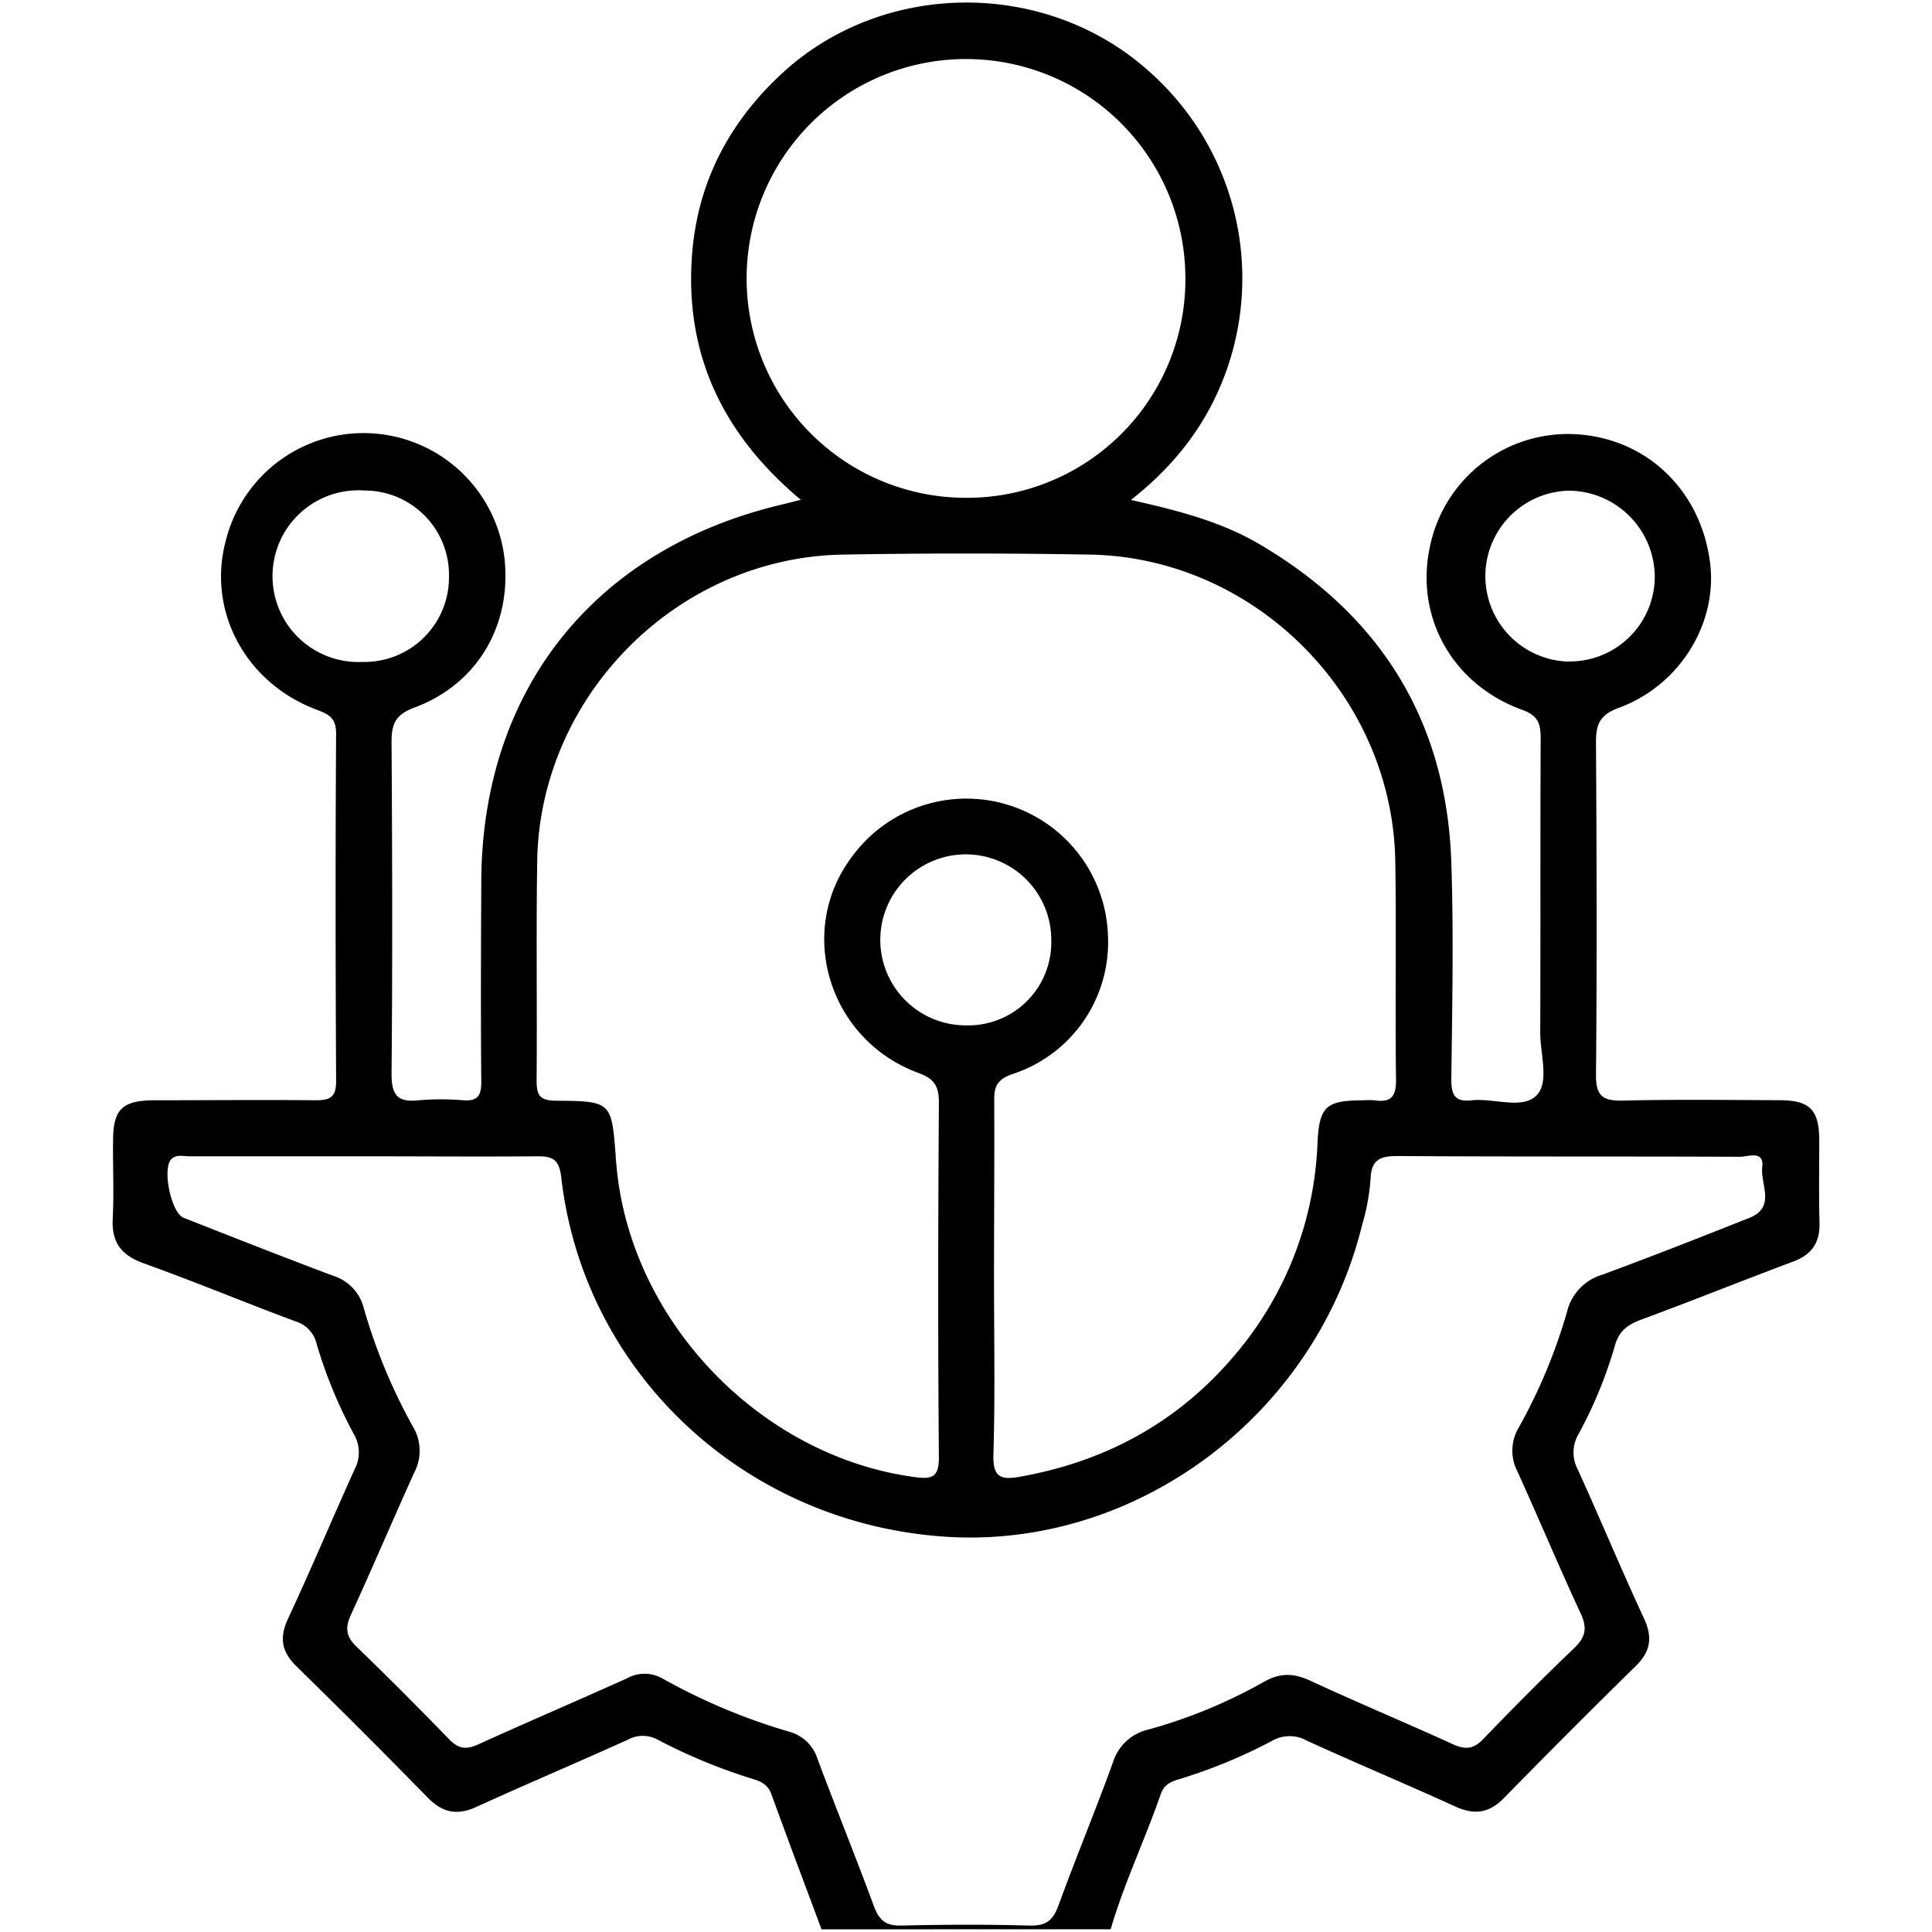 <svg id="Layer_1" data-name="Layer 1" xmlns="http://www.w3.org/2000/svg" viewBox="0 0 360 360"><path d="M153.08,359.5c-3.13-8.39-6.29-16.77-9.35-25.19-.64-1.77-1.92-2.37-3.5-2.84a103.87,103.87,0,0,1-17.63-7.28,5.82,5.82,0,0,0-5.66,0c-9.36,4.24-18.82,8.23-28.17,12.5-3.54,1.62-6.23,1.12-9-1.66q-12.15-12.42-24.56-24.57c-2.8-2.74-3.17-5.35-1.51-8.91C58,292.34,61.91,283,66.09,273.76a6.72,6.72,0,0,0-.15-6.52A86.66,86.66,0,0,1,59,250.41a5.71,5.71,0,0,0-3.88-4.17c-9.49-3.53-18.84-7.43-28.37-10.85-4.24-1.52-6-4-5.74-8.41.24-4.76,0-9.55.06-14.33,0-6,1.69-7.62,7.83-7.63,10,0,20-.1,30,0,2.79,0,3.74-.73,3.73-3.64-.11-21.57-.14-43.14,0-64.72,0-3.21-1.76-3.69-4-4.56-13.11-5.12-20.1-18.54-16.51-31.53A26.45,26.45,0,0,1,94,104c1.37,12.47-5,23.48-16.79,27.85-3.7,1.37-4.27,3.23-4.25,6.62.13,20.56.19,41.12,0,61.67,0,4.15,1.28,5.27,5.11,4.88a48.24,48.24,0,0,1,8.24,0c2.76.21,3.39-.94,3.37-3.51-.11-12.31-.06-24.61,0-36.92,0-35.9,21-62.33,56.07-70.59.94-.22,1.87-.47,3.47-.87-14.49-12.11-21.66-27.07-20.27-45.6,1-13.46,6.86-24.68,16.72-33.81,19.07-17.66,49.73-17.66,68.91,0a51.46,51.46,0,0,1,14,55.19c-3.38,9.59-9.27,17.51-17.85,24.25,8.93,2,16.85,4.06,24,8.27,22.61,13.31,34.82,33,35.7,59.26.45,13.45.17,26.92,0,40.39,0,2.92.62,4.3,3.8,3.95,4.12-.46,9.46,1.77,12.09-.93,2.41-2.48.67-7.72.68-11.74.07-18.24,0-36.49.08-54.73,0-2.71-.4-4.26-3.44-5.36-13.06-4.74-20-17.35-17.2-30.38a26.26,26.26,0,0,1,26.71-21c13.4.53,23.77,10.27,25.5,24,1.41,11.19-5.57,22.8-17,27-3.68,1.35-4.28,3.2-4.26,6.59.12,20.56.19,41.12,0,61.68-.05,4.18,1.32,5,5.13,4.92,9.69-.24,19.4-.11,29.1-.07,5.55,0,7.32,1.78,7.37,7.22,0,5.21-.09,10.42.05,15.63.09,3.71-1.45,5.93-4.92,7.22-9.49,3.55-18.88,7.34-28.38,10.84-2.53.93-4.12,2.19-4.85,4.89a81.33,81.33,0,0,1-6.76,16.42,6.74,6.74,0,0,0-.16,6.53c4.19,9.22,8.08,18.58,12.34,27.76,1.66,3.56,1.28,6.19-1.51,8.92q-12.4,12.17-24.55,24.59c-2.71,2.77-5.43,3.23-9,1.62-9.21-4.2-18.56-8.11-27.77-12.32a6.56,6.56,0,0,0-6.45.05,97.74,97.74,0,0,1-17.22,7.12c-1.58.46-2.89,1-3.52,2.8-2.92,8.46-6.82,16.57-9.33,25.19ZM185.22,238c0,11,.22,22-.11,33-.12,4.17,1.24,4.82,4.88,4.18,15.84-2.81,29.22-10,39.71-22.23a64.74,64.74,0,0,0,15.8-40c.33-6.78,1.58-7.9,8.46-7.92a15.7,15.7,0,0,1,2.17,0c2.91.42,4-.54,4-3.72-.18-13.6.08-27.22-.14-40.82-.49-30.86-26.13-56.63-56.94-57.15q-23-.4-46,0c-30.83.52-56.47,26.29-56.95,57.14-.21,13.6,0,27.22-.11,40.82,0,2.65.48,3.78,3.51,3.8,10.46.07,10.46.2,11.24,10.45,0,.44.06.87.1,1.3,2.41,29.11,26.72,54.55,55.67,58.39,3.21.43,4.47,0,4.44-3.77-.19-22-.15-44,0-66,0-3-.74-4.41-3.8-5.54-16.61-6.09-22.81-26.13-12.61-40a26.4,26.4,0,0,1,47.92,14.61,25.82,25.82,0,0,1-17.78,25.59c-2.75.95-3.46,2.19-3.42,4.9C185.31,216,185.22,227,185.22,238ZM67.83,215.46q-16.29,0-32.57,0c-1.12,0-2.4-.4-3.33.52-1.75,1.73-.05,10,2.27,10.93,9.29,3.66,18.58,7.32,27.92,10.83a8.46,8.46,0,0,1,5.66,6,104.58,104.58,0,0,0,9.11,22,8.74,8.74,0,0,1,.31,8.63c-4,8.81-7.78,17.75-11.83,26.56-1.16,2.52-.8,4.15,1.16,6,5.83,5.62,11.55,11.37,17.19,17.19,1.69,1.74,3.15,1.94,5.33.95,9.22-4.19,18.54-8.17,27.77-12.33a6.73,6.73,0,0,1,6.58,0A113,113,0,0,0,147,322.66a7.63,7.63,0,0,1,5.35,5.14c3.45,9.21,7.15,18.32,10.55,27.55,1,2.58,2.27,3.52,5.05,3.45,8-.19,15.93-.22,23.88,0,3,.09,4.35-.9,5.36-3.64,3.28-9,6.94-17.79,10.19-26.76a9,9,0,0,1,6.63-6.13,95.39,95.39,0,0,0,21.61-8.94c3-1.67,5.51-1.56,8.54-.15,8.79,4.07,17.74,7.8,26.56,11.83,2.31,1.06,3.88.93,5.7-1,5.52-5.74,11.13-11.39,16.89-16.89,2.1-2,2.51-3.7,1.26-6.4-4.08-8.79-7.82-17.73-11.83-26.56A8.38,8.38,0,0,1,283,266a102,102,0,0,0,9-21.59,9.48,9.48,0,0,1,6.46-6.85c9.23-3.4,18.38-7,27.52-10.63,5-2,2-6.29,2.39-9.48s-2.68-1.9-4.23-1.9c-21.28-.09-42.57,0-63.85-.14-3.54,0-4.82,1-4.92,4.52a41.32,41.32,0,0,1-1.61,8.51c-8.72,35.27-41.91,60.12-77.31,57.92-37.48-2.33-67.7-30.41-71.87-67-.39-3.36-1.63-3.94-4.6-3.9C89.26,215.55,78.54,215.46,67.83,215.46ZM220.88,51.69a40.88,40.88,0,1,0-40.61,41.07A40.7,40.7,0,0,0,220.88,51.69Zm71.37,71.56a15.83,15.83,0,0,0,16.09-15.82,16.13,16.13,0,0,0-16-16,15.93,15.93,0,0,0-.06,31.85ZM83.66,107.57A15.73,15.73,0,0,0,67.93,91.4a16,16,0,1,0-.38,31.94A15.75,15.75,0,0,0,83.66,107.57ZM180,191.06a15.47,15.47,0,0,0,15.89-15.84A15.93,15.93,0,1,0,180,191.06Z"/></svg>